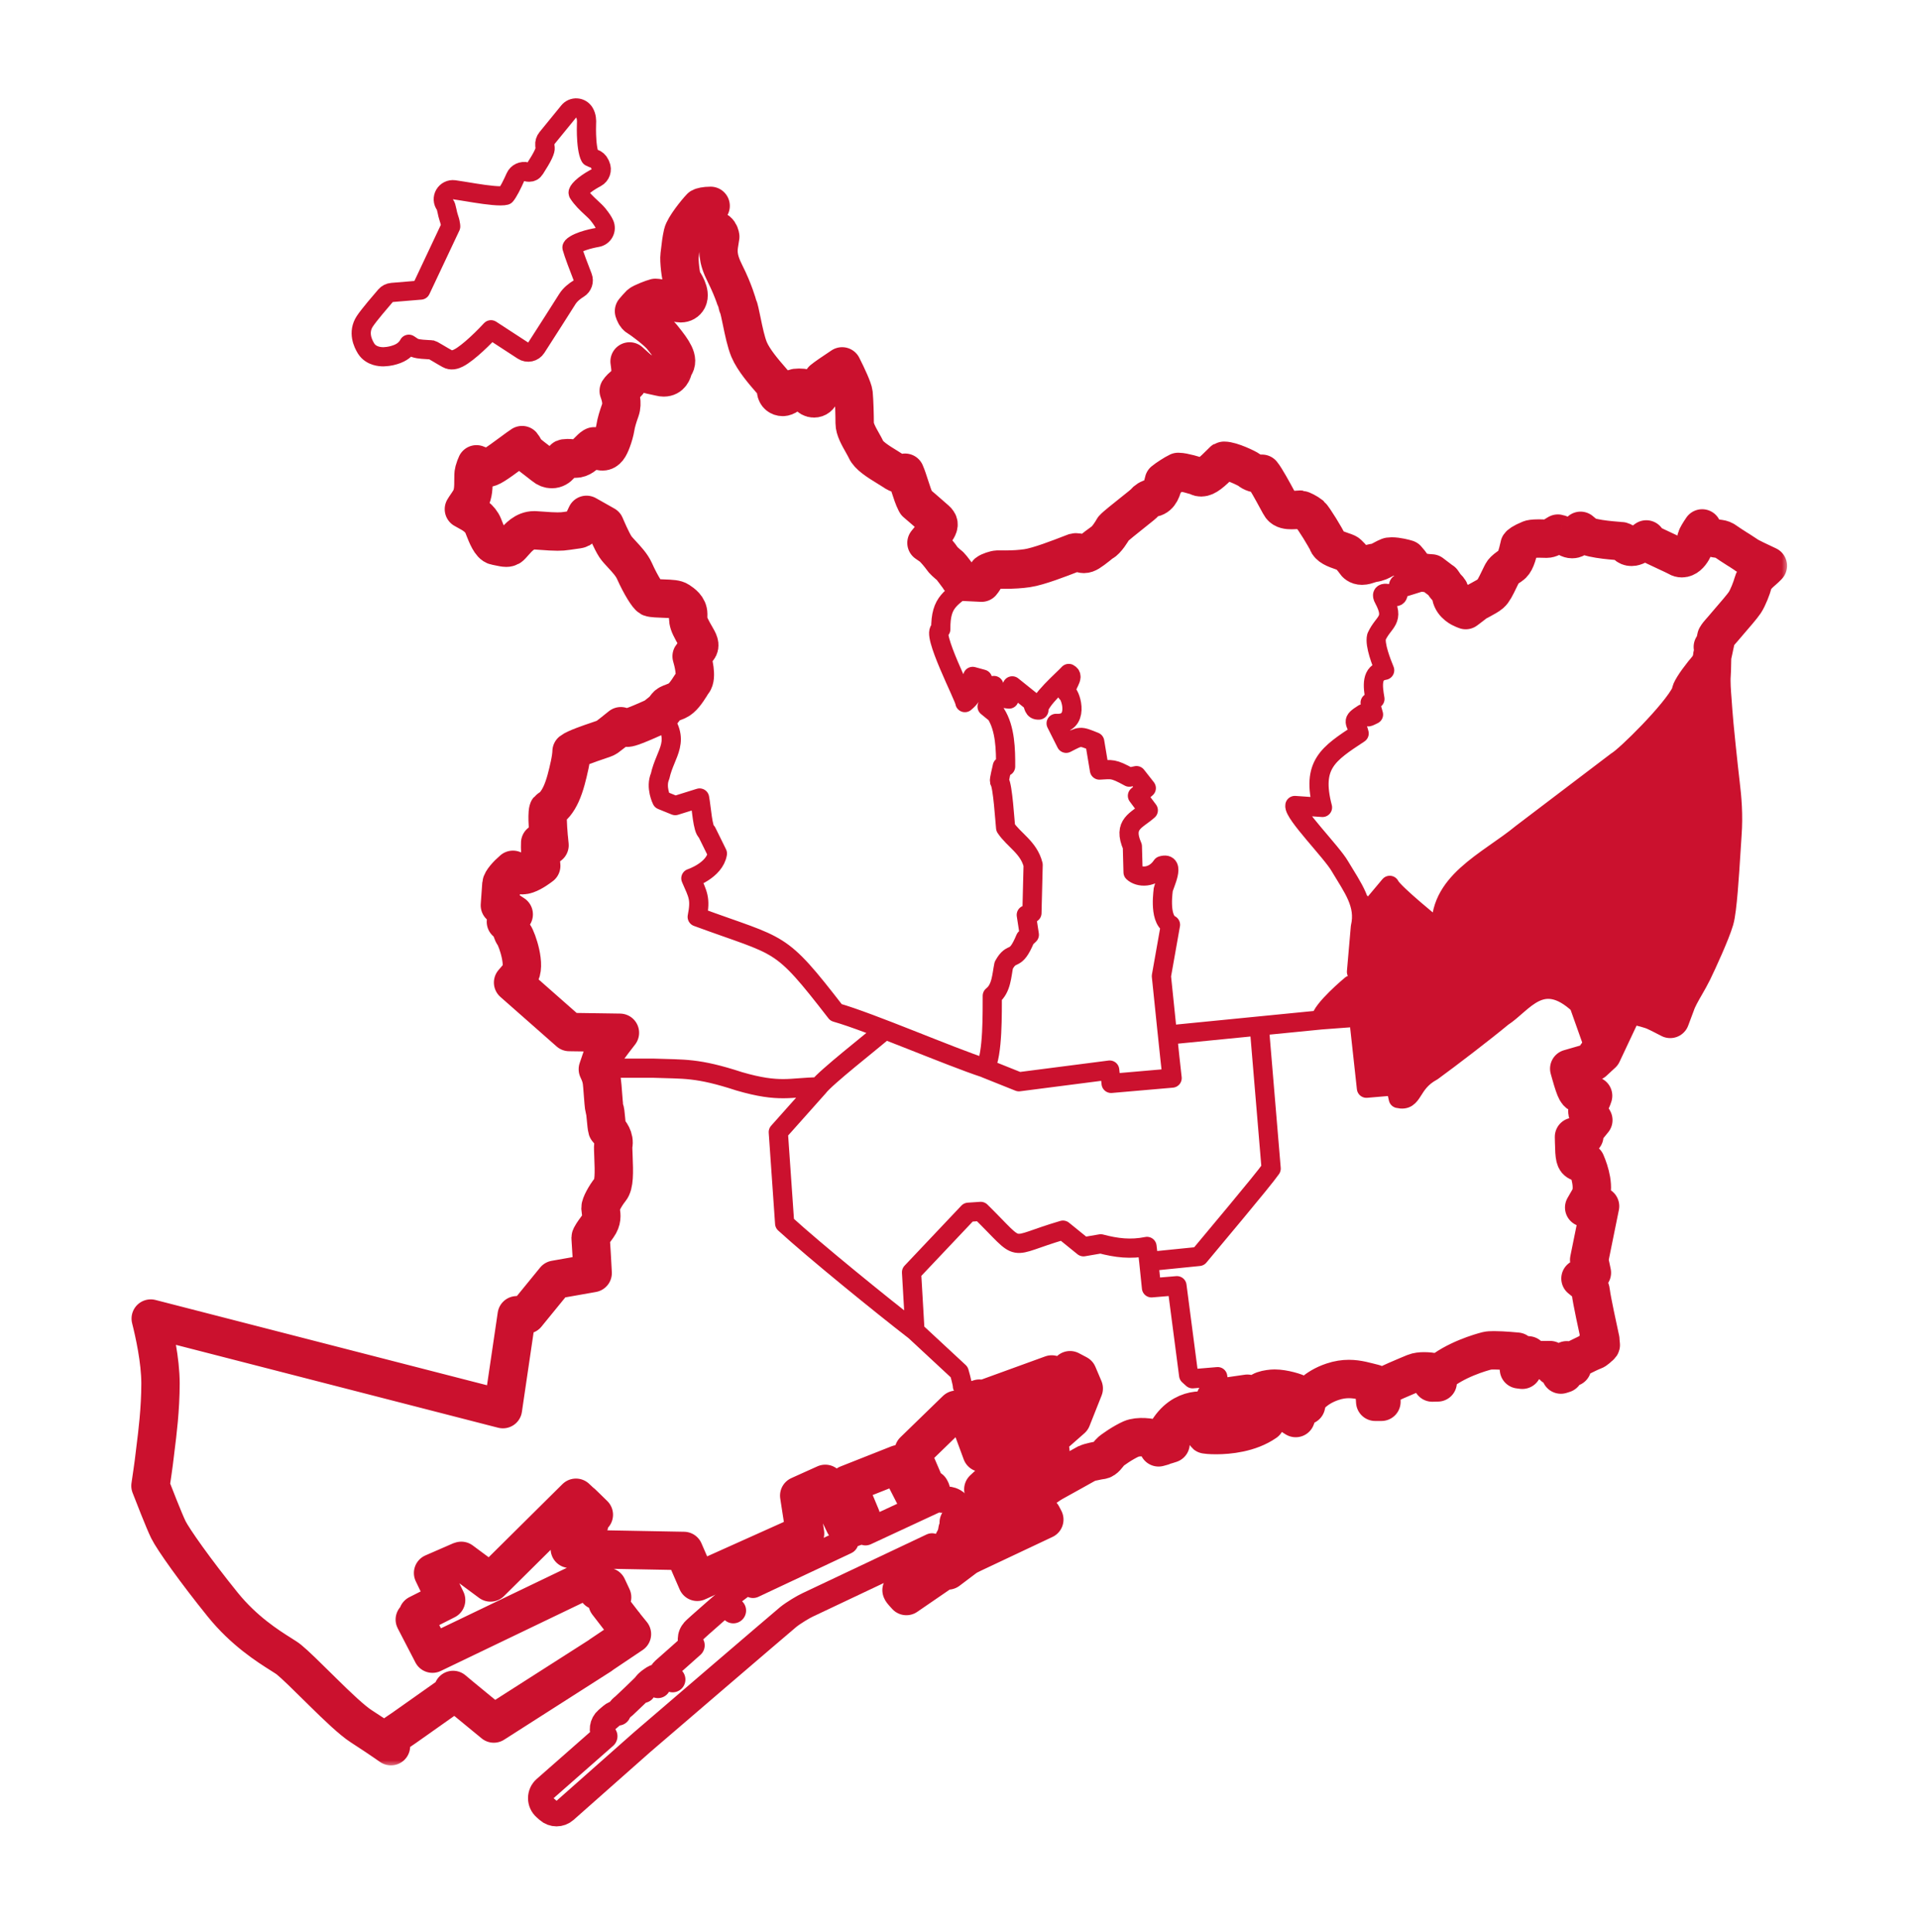 <svg width="150" height="151" viewBox="0 0 150 151" fill="none" xmlns="http://www.w3.org/2000/svg">
<path d="M133.916 55.565C133.901 55.31 133.879 55.044 133.857 54.763C133.802 54.052 133.744 53.317 133.787 52.753C133.809 52.475 133.814 52.179 133.817 51.891C133.819 51.7 133.822 51.504 133.831 51.31L133.961 50.715L133.977 50.637C133.045 51.527 131.425 53.547 131.479 54.004C131.479 54.013 131.479 54.019 131.475 54.027C130.743 55.551 127.089 59.153 126.422 59.523C126.352 59.576 119.001 65.159 118.973 65.181C118.385 65.667 117.721 66.131 117.078 66.582C114.783 68.192 112.411 69.86 112.714 72.871C112.714 72.888 112.707 72.904 112.691 72.913C112.684 72.916 112.679 72.918 112.672 72.918C112.662 72.918 112.652 72.914 112.644 72.908C112.519 72.796 112.254 72.575 111.92 72.297C110.801 71.365 108.957 69.826 108.622 69.281L107.038 71.171C107.031 71.179 107.019 71.184 107.009 71.186C106.999 71.187 106.988 71.182 106.979 71.176L106.32 70.59L106.303 70.585C106.482 71.176 106.533 71.79 106.373 72.477H106.367C106.363 72.596 106.313 73.164 106.07 75.954C106.327 76.262 106.55 76.581 106.498 77.064C106.495 77.085 106.475 77.103 106.453 77.1L105.626 77.032C105.443 77.185 103.399 78.912 103.266 79.682L106.19 79.464C106.214 79.459 106.232 79.479 106.235 79.501L106.839 85.021L109.068 84.832C109.092 84.828 109.108 84.843 109.113 84.863L109.33 85.833C109.932 85.966 110.119 85.672 110.425 85.188C110.698 84.757 111.071 84.166 111.933 83.702C113.318 82.695 116.071 80.582 117.406 79.474C117.758 79.248 118.087 78.96 118.437 78.654C119.75 77.508 121.108 76.323 123.439 78.479C123.444 78.484 123.447 78.489 123.45 78.496C123.459 78.521 124.537 81.557 124.874 82.504L125.015 82.559L125.24 82.353L126.949 78.724L127.097 78.408L127.437 78.489C127.575 78.524 128.797 78.82 129.202 78.974C129.475 79.078 130.12 79.406 130.558 79.637L130.996 78.468C131.132 78.052 131.43 77.529 131.75 76.975C131.953 76.623 132.16 76.26 132.319 75.934C132.752 75.042 133.744 72.878 134.035 71.883C134.269 71.091 134.442 68.329 134.557 66.501C134.588 66 134.616 65.554 134.64 65.216C134.751 63.705 134.638 62.421 134.497 61.256C134.368 60.193 133.974 56.486 133.919 55.566L133.916 55.565Z" fill="#CB112E"/>
<path d="M31.059 27.669C31.555 27.478 31.816 27.172 31.954 26.909C32.054 26.976 32.163 27.049 32.258 27.111C32.278 27.123 32.299 27.135 32.319 27.146C32.469 27.224 32.637 27.252 32.703 27.263C32.802 27.279 32.908 27.291 33.005 27.3C33.2 27.318 33.402 27.328 33.505 27.333L33.505 27.333C33.528 27.334 33.55 27.335 33.569 27.336C33.611 27.338 33.645 27.339 33.676 27.341C33.713 27.343 33.728 27.345 33.731 27.346C33.731 27.346 33.731 27.346 33.731 27.346L33.731 27.346L33.739 27.347C33.739 27.347 33.739 27.347 33.739 27.347C33.743 27.348 33.775 27.356 33.858 27.398C33.959 27.45 34.086 27.525 34.283 27.645L34.285 27.646C34.478 27.762 34.706 27.897 34.96 28.037C35.099 28.114 35.26 28.145 35.419 28.124C35.59 28.102 35.74 28.035 35.837 27.986C35.947 27.931 36.058 27.863 36.166 27.789C36.384 27.642 36.631 27.448 36.888 27.226C37.348 26.831 37.874 26.322 38.378 25.777L40.877 27.405C41.044 27.514 41.248 27.552 41.443 27.51C41.638 27.468 41.809 27.35 41.917 27.182C42.497 26.279 44 23.937 44.347 23.376L44.348 23.376C44.566 23.022 44.937 22.738 45.231 22.56C45.542 22.37 45.673 21.985 45.54 21.645C45.289 21.006 44.829 19.801 44.711 19.353C44.71 19.347 44.709 19.343 44.709 19.341C44.709 19.34 44.709 19.339 44.709 19.339C44.709 19.339 44.71 19.338 44.711 19.335C44.712 19.332 44.715 19.326 44.721 19.317C44.73 19.303 44.739 19.289 44.747 19.274C44.783 19.235 44.851 19.177 44.971 19.106C45.127 19.013 45.326 18.927 45.549 18.849C45.994 18.693 46.458 18.601 46.685 18.561C46.913 18.522 47.109 18.38 47.219 18.177C47.328 17.974 47.337 17.731 47.244 17.52C47.161 17.332 47.01 17.098 46.743 16.765L46.742 16.764C46.603 16.592 46.395 16.4 46.221 16.239C45.856 15.902 45.48 15.545 45.201 15.108C45.19 15.091 45.188 15.082 45.188 15.076C45.187 15.069 45.185 15.053 45.195 15.022L45.195 15.02C45.222 14.928 45.355 14.735 45.679 14.478C45.974 14.244 46.324 14.037 46.6 13.891C46.951 13.705 47.096 13.277 46.93 12.916L46.875 12.796C46.788 12.606 46.624 12.46 46.425 12.396C46.346 12.37 46.237 12.325 46.124 12.255C46.121 12.25 46.117 12.243 46.112 12.234C46.083 12.181 46.048 12.093 46.014 11.965C45.944 11.708 45.898 11.374 45.87 11.021C45.819 10.349 45.843 9.72 45.845 9.675C45.845 9.675 45.845 9.675 45.845 9.675C45.862 9.435 45.853 9.093 45.678 8.801C45.552 8.592 45.332 8.457 45.088 8.439C44.845 8.422 44.608 8.524 44.453 8.714L42.752 10.8C42.626 10.954 42.567 11.153 42.587 11.351L42.611 11.574C42.611 11.574 42.611 11.574 42.611 11.574C42.617 11.637 42.602 11.782 42.461 12.081C42.323 12.376 42.106 12.731 41.808 13.199L41.807 13.201C41.69 13.387 41.54 13.46 41.366 13.46C41.297 13.46 41.228 13.45 41.168 13.433C40.81 13.336 40.435 13.515 40.285 13.854C40.178 14.096 40.035 14.404 39.885 14.687C39.734 14.973 39.605 15.174 39.522 15.27C39.518 15.271 39.513 15.273 39.507 15.274C39.449 15.291 39.334 15.309 39.122 15.309C38.441 15.309 37.345 15.132 36.384 14.971L36.384 14.971L36.38 14.971C36.313 14.96 36.246 14.949 36.18 14.938C35.921 14.896 35.678 14.857 35.497 14.833C35.198 14.793 34.904 14.936 34.752 15.196C34.599 15.456 34.617 15.782 34.797 16.024C34.846 16.09 34.878 16.192 34.942 16.494C34.974 16.652 35.017 16.855 35.089 17.064L35.09 17.066C35.173 17.301 35.207 17.484 35.221 17.602C35.225 17.642 35.228 17.676 35.229 17.701L32.885 22.674L30.641 22.86C30.445 22.876 30.263 22.968 30.135 23.117C29.827 23.473 28.843 24.617 28.518 25.111C27.949 25.975 28.372 26.853 28.617 27.244L28.617 27.245C28.828 27.581 29.146 27.734 29.377 27.805C29.611 27.877 29.833 27.889 29.972 27.889C30.007 27.889 30.042 27.887 30.076 27.882C30.407 27.868 30.742 27.79 31.056 27.671L31.059 27.669ZM46.134 12.27C46.134 12.27 46.133 12.269 46.133 12.269L46.134 12.27Z" stroke="#CB112E" stroke-width="1.5" stroke-miterlimit="10" stroke-linejoin="round"/>
<mask id="path-3-outside-1_360_107723" maskUnits="userSpaceOnUse" x="9.762" y="14.092" width="130" height="124" fill="black">
<rect fill="white" x="9.762" y="14.092" width="130" height="124"/>
<path d="M136.509 43.379C136.391 43.298 136.153 43.145 135.902 42.982H135.893C135.487 42.724 135.029 42.429 134.783 42.251C134.651 42.158 134.467 42.132 134.27 42.107C134.057 42.078 133.817 42.047 133.604 41.915C133.425 41.802 133.325 41.752 133.325 41.752L133.15 41.667L133.098 41.478L133.052 41.305C132.819 41.647 132.637 41.953 132.604 42.077C132.581 42.478 132.155 43.636 131.464 43.636C131.356 43.636 131.246 43.606 131.151 43.549C130.999 43.459 130.515 43.236 130.089 43.037C129.501 42.764 129.137 42.592 129.002 42.506C128.859 42.413 128.76 42.278 128.684 42.166C127.912 42.747 127.632 42.747 127.524 42.747C127.366 42.747 127.226 42.687 127.124 42.579C127.061 42.511 126.866 42.3 126.671 42.295C126.651 42.295 124.358 42.166 123.917 41.805C123.873 41.77 123.825 41.729 123.772 41.682C123.717 41.632 123.627 41.556 123.545 41.493C123.544 41.501 123.539 41.508 123.537 41.516C123.46 41.734 123.316 42.142 122.884 42.142C122.765 42.142 122.643 42.105 122.522 42.033C122.175 41.834 121.889 41.729 121.774 41.711C121.734 41.734 121.684 41.766 121.636 41.795C121.395 41.949 121.145 42.11 120.885 42.11C120.847 42.11 120.795 42.11 120.729 42.105C120.614 42.1 120.456 42.095 120.288 42.095C119.802 42.095 119.644 42.143 119.607 42.158C118.948 42.428 118.805 42.581 118.773 42.627L118.765 42.671C118.583 43.489 118.415 44.002 118.097 44.205C117.817 44.381 117.611 44.547 117.485 44.704C117.433 44.77 117.295 45.06 117.192 45.271C116.91 45.86 116.722 46.229 116.517 46.404C116.344 46.554 116.041 46.715 115.752 46.873C115.577 46.966 115.359 47.084 115.289 47.139C115.063 47.316 114.76 47.545 114.76 47.545L114.568 47.69L114.345 47.6C114.267 47.569 113.561 47.269 113.431 46.595C113.358 46.223 113.281 46.12 113.097 45.938C112.99 45.833 112.885 45.679 112.754 45.479C112.747 45.471 112.74 45.462 112.734 45.451L112.722 45.454L112.404 45.211L112.241 45.088L111.893 44.823C111.517 44.809 110.738 44.737 110.498 44.389C110.262 44.051 110.054 43.79 109.969 43.704C109.804 43.649 109.212 43.497 108.775 43.497C108.619 43.497 108.561 43.519 108.549 43.522C108.393 43.582 108.263 43.652 108.136 43.72C107.913 43.842 107.68 43.97 107.362 44.002C107.272 44.01 107.144 44.053 107.021 44.095C106.838 44.156 106.648 44.218 106.462 44.218C106.144 44.218 105.984 44.038 105.916 43.933C105.758 43.684 105.393 43.285 105.265 43.221C105.217 43.196 105.073 43.146 104.957 43.108C104.313 42.889 103.883 42.715 103.758 42.353C103.662 42.097 102.683 40.484 102.45 40.273C102.199 40.069 101.761 39.852 101.633 39.836C101.589 39.836 101.516 39.842 101.443 39.849C101.301 39.859 101.125 39.874 100.955 39.874C100.676 39.874 100.333 39.842 100.143 39.589C100.088 39.514 100.013 39.378 99.793 38.972C99.545 38.513 98.918 37.357 98.645 37.032C98.606 37.032 98.57 37.034 98.533 37.034C98.175 37.034 97.886 36.942 97.654 36.749C97.466 36.606 96.238 36.016 95.685 36.016C95.655 36.016 95.633 36.016 95.624 36.021C95.585 36.059 95.545 36.099 95.502 36.142C94.691 36.956 94.267 37.315 93.886 37.315C93.796 37.315 93.713 37.295 93.638 37.257C93.461 37.169 92.483 36.889 92.116 36.889H92.093C91.843 37.001 91.154 37.448 90.973 37.606C90.958 37.651 90.941 37.729 90.926 37.792C90.836 38.169 90.685 38.797 90.134 38.91C89.791 38.98 89.601 39.138 89.499 39.26C89.408 39.373 89.16 39.574 88.472 40.118C87.986 40.504 87.179 41.147 87.033 41.318C86.926 41.514 86.493 42.23 86.139 42.413C86.092 42.441 85.917 42.577 85.789 42.677C85.213 43.13 84.972 43.3 84.727 43.3C84.679 43.3 84.631 43.293 84.586 43.278H84.584L84.571 43.273C84.472 43.241 84.266 43.175 84.103 43.175C84.051 43.175 84.026 43.181 84.02 43.183C83.978 43.198 83.848 43.248 83.697 43.306C82.878 43.624 81.172 44.288 80.289 44.414C79.777 44.489 79.209 44.526 78.555 44.526C78.42 44.526 78.299 44.526 78.199 44.524H77.964C77.778 44.529 77.313 44.689 77.195 44.787C77.165 44.83 77.098 44.947 77.057 45.026C76.95 45.218 76.847 45.406 76.724 45.545L76.046 45.512L75.802 45.501L75.319 45.476C75.161 45.387 75.024 45.286 74.961 45.166C74.891 45.045 74.378 44.356 74.264 44.246C73.999 44.032 73.731 43.799 73.606 43.606C73.513 43.456 73.025 42.855 72.799 42.699L72.418 42.436L72.71 42.077C72.71 42.077 73.058 41.651 73.242 41.338C73.423 41.03 73.401 40.86 73.157 40.641C72.666 40.203 71.674 39.353 71.674 39.353L71.612 39.3L71.574 39.227C71.415 38.924 71.269 38.468 71.112 37.986C71.014 37.678 70.863 37.214 70.746 36.952C70.668 37.004 70.558 37.052 70.415 37.052C70.205 37.052 70.022 36.941 69.887 36.846C69.789 36.778 69.623 36.674 69.428 36.558C68.572 36.037 67.9 35.601 67.694 35.139C67.632 35.002 67.527 34.819 67.419 34.625C67.118 34.091 66.806 33.542 66.806 33.081C66.805 32.498 66.778 31.352 66.72 30.756C66.685 30.425 66.229 29.432 65.826 28.639C65.158 29.078 64.493 29.537 64.311 29.693C64.291 29.778 64.273 29.951 64.258 30.071C64.203 30.549 64.135 31.142 63.62 31.142C63.44 31.142 63.279 31.051 63.136 30.871C63.024 30.73 62.941 30.615 62.873 30.524C62.815 30.445 62.75 30.355 62.715 30.319C62.642 30.312 62.548 30.306 62.445 30.306C62.25 30.306 62.157 30.329 62.125 30.341C61.556 31.029 61.275 31.029 61.167 31.029C60.945 31.029 60.691 30.876 60.657 30.539C60.629 30.274 60.557 30.076 60.424 29.901C60.394 29.863 60.301 29.755 60.209 29.65C59.75 29.123 58.898 28.144 58.552 27.314C58.315 26.742 58.135 25.877 57.977 25.11C57.881 24.641 57.759 24.055 57.691 23.928L57.668 23.884L57.654 23.835C57.653 23.825 57.358 22.742 56.679 21.398C56.03 20.12 56.133 19.515 56.241 18.869C56.263 18.751 56.281 18.63 56.299 18.5C56.289 18.425 56.244 18.2 56.078 18.064C56.001 18.002 55.838 17.919 55.695 17.846C55.316 17.654 54.923 17.455 54.841 17.076C54.801 16.888 54.851 16.693 54.984 16.532C55.116 16.37 55.326 16.227 55.547 16.092C55.116 16.092 54.849 16.171 54.783 16.21C54.457 16.543 53.488 17.743 53.368 18.273C53.261 18.744 53.212 19.187 53.172 19.541C53.155 19.698 53.137 19.837 53.12 19.962C53.067 20.345 53.208 21.684 53.355 21.925C53.466 22.078 54.014 22.89 53.756 23.391C53.651 23.592 53.453 23.707 53.21 23.707C53.12 23.707 53.027 23.692 52.92 23.661C52.193 23.449 51.45 23.283 51.232 23.283C50.996 23.341 50.174 23.661 50.027 23.795C49.901 23.917 49.701 24.15 49.558 24.32C49.609 24.488 49.703 24.695 49.839 24.775C50.277 25.04 51.407 25.902 51.748 26.341C51.78 26.384 51.822 26.432 51.867 26.491C52.587 27.392 53.107 28.125 52.702 28.62C52.674 28.655 52.649 28.743 52.626 28.823C52.567 29.026 52.431 29.502 51.882 29.502C51.797 29.502 51.705 29.489 51.607 29.464C51.459 29.425 51.314 29.396 51.174 29.367C50.766 29.284 50.382 29.206 50.034 28.965C49.889 28.865 49.688 28.683 49.456 28.472C49.388 28.411 49.3 28.334 49.212 28.253C49.318 28.956 49.388 29.695 48.932 30.011C48.642 30.212 48.434 30.437 48.363 30.553C48.476 30.861 48.689 31.492 48.486 32.064C48.303 32.58 48.166 33.011 48.098 33.445C48.055 33.708 47.947 34.101 47.817 34.445C47.622 34.966 47.432 35.288 47.088 35.288C47.011 35.288 46.936 35.269 46.87 35.235C46.773 35.182 46.701 35.112 46.633 35.044C46.588 34.999 46.482 34.894 46.438 34.888C46.438 34.888 46.425 34.889 46.395 34.907C46.267 34.984 46.13 35.126 45.996 35.262C45.723 35.54 45.415 35.852 44.982 35.852C44.96 35.852 44.942 35.851 44.92 35.851C44.865 35.846 44.807 35.843 44.747 35.836C44.612 35.823 44.474 35.811 44.348 35.811C44.183 35.811 44.115 35.833 44.091 35.843C43.993 36.067 43.71 36.668 43.131 36.668C42.924 36.668 42.72 36.59 42.525 36.428C42.373 36.305 42.182 36.157 41.994 36.014C41.413 35.573 41.163 35.373 41.055 35.199C41.033 35.167 41.008 35.12 40.978 35.066C40.947 35.006 40.87 34.863 40.809 34.794C40.659 34.888 40.326 35.134 40.03 35.353C38.736 36.312 38.317 36.59 38.007 36.59C37.916 36.59 37.828 36.565 37.753 36.52C37.616 36.438 37.396 36.343 37.246 36.295C37.193 36.4 37.132 36.565 37.052 36.839C37.008 36.989 37.008 37.26 37.008 37.52C37.008 38.029 37.008 38.606 36.744 39.06C36.646 39.228 36.542 39.378 36.451 39.511C36.388 39.603 36.306 39.721 36.261 39.801C36.329 39.844 36.423 39.894 36.519 39.945C36.944 40.173 37.526 40.488 37.776 41.112C37.801 41.173 37.828 41.241 37.854 41.31C38.056 41.82 38.355 42.592 38.735 42.667C38.834 42.687 38.926 42.706 39.013 42.725C39.249 42.775 39.435 42.815 39.574 42.815C39.673 42.815 39.753 42.794 39.845 42.745C39.911 42.709 40.06 42.539 40.169 42.414C40.526 42.007 41.015 41.453 41.744 41.453H41.812C42.026 41.463 42.249 41.481 42.462 41.496C42.833 41.524 43.217 41.551 43.579 41.551C43.858 41.551 44.098 41.534 44.306 41.499C44.504 41.468 44.676 41.444 44.825 41.424C45.025 41.398 45.255 41.37 45.323 41.333C45.468 41.048 45.649 40.661 45.649 40.661L45.846 40.245L46.247 40.471L47.157 40.985L47.286 41.058L47.344 41.193C47.349 41.203 47.8 42.275 48.103 42.735C48.211 42.9 48.408 43.113 48.617 43.338C48.974 43.722 49.38 44.16 49.586 44.617C50.105 45.77 50.638 46.595 50.834 46.7C50.986 46.76 51.504 46.778 51.847 46.79C52.492 46.812 52.84 46.83 53.057 46.975C53.35 47.171 53.791 47.467 53.796 48.001C53.797 48.049 53.794 48.106 53.794 48.161C53.788 48.387 53.781 48.602 53.977 49.009C54.09 49.249 54.225 49.48 54.343 49.687C54.617 50.157 54.781 50.44 54.555 50.716C54.54 50.736 54.508 50.77 54.463 50.816C54.205 51.089 54.102 51.229 54.062 51.299C54.182 51.705 54.502 52.922 54.164 53.334C54.132 53.372 54.064 53.48 53.997 53.585C53.664 54.11 53.333 54.595 52.93 54.776C52.795 54.836 52.676 54.881 52.569 54.921C52.319 55.014 52.205 55.062 52.105 55.185C52.053 55.247 52.008 55.308 51.963 55.368C51.925 55.42 51.885 55.473 51.843 55.525L51.547 55.759L51.414 55.866L51.177 56.054C49.336 56.886 49.112 56.886 49.005 56.886C48.837 56.886 48.666 56.831 48.527 56.767C48.194 57.037 47.599 57.513 47.435 57.626C47.332 57.699 47.164 57.756 46.651 57.929C46.182 58.087 44.977 58.494 44.677 58.736C44.667 59.288 44.444 60.225 44.253 60.94C44.016 61.809 43.74 62.413 43.389 62.845C43.217 63.055 43.058 63.161 42.951 63.229C42.921 63.249 42.874 63.279 42.866 63.289C42.866 63.289 42.834 63.334 42.818 63.537C42.766 64.178 42.893 65.436 42.893 65.449L42.954 66.071L42.352 65.903C42.337 65.898 42.282 65.888 42.224 65.886C42.202 66.224 42.249 66.991 42.285 67.442L42.305 67.682L42.114 67.823C41.871 67.999 41.26 68.414 40.825 68.414C40.634 68.414 40.502 68.34 40.428 68.279C40.321 68.191 40.2 68.084 40.095 67.991C39.635 68.384 39.211 68.87 39.192 69.117C39.153 69.606 39.101 70.377 39.074 70.768L39.703 71.177L40.156 71.472L39.765 71.843L39.545 72.054L39.745 72.177L39.913 72.28L39.943 72.477C39.96 72.58 40.035 72.894 40.178 73.095C40.408 73.42 41.16 75.541 40.581 76.248C40.414 76.451 40.246 76.647 40.106 76.802L44.498 80.672L47.604 80.717L48.456 80.73L47.937 81.404C47.937 81.404 47.414 82.086 47.029 82.702L46.918 83.03L46.861 83.198L46.731 83.579C46.741 83.604 46.755 83.63 46.766 83.655C46.873 83.891 46.984 84.139 47.041 84.512C47.073 84.718 47.097 85.086 47.127 85.472C47.157 85.873 47.206 86.543 47.249 86.681C47.309 86.833 47.332 87.074 47.369 87.485C47.391 87.731 47.427 88.129 47.469 88.265C47.672 88.49 48.065 88.956 47.935 89.533C47.92 89.626 47.935 90.041 47.95 90.373C48.005 91.698 48.018 92.594 47.702 92.982C47.314 93.458 46.928 94.185 46.938 94.425C46.943 94.509 46.954 94.593 46.968 94.683C47.014 94.994 47.073 95.38 46.725 95.867C46.681 95.929 46.638 95.989 46.595 96.047C46.423 96.281 46.169 96.636 46.164 96.757C46.195 97.06 46.3 99.048 46.305 99.135L46.325 99.512L45.954 99.579L43.379 100.033L41.276 102.61L41.162 102.753L40.978 102.767L40.391 102.81L39.379 109.679L39.311 110.149L38.851 110.032L11.782 103.069C12.061 104.171 12.544 106.34 12.546 108.13C12.547 110.132 12.296 112.118 12.16 113.185C12.128 113.431 12.105 113.629 12.09 113.767C12.02 114.423 11.82 115.747 11.762 116.145C11.96 116.659 12.835 118.912 13.163 119.574C13.536 120.327 15.267 122.778 17.408 125.428C19.071 127.488 20.952 128.676 21.964 129.313C22.252 129.496 22.462 129.626 22.593 129.736C23.086 130.138 23.95 130.992 24.952 131.982L25.227 132.253C26.367 133.378 27.522 134.481 28.241 134.942C28.772 135.281 29.763 135.938 30.56 136.496L30.545 136.404C30.467 135.933 30.658 135.704 30.78 135.611C30.831 135.571 30.933 135.502 31.126 135.376C31.297 135.263 31.552 135.091 31.624 135.037L31.634 135.028L31.647 135.02L35.219 132.496L35.376 132.385L35.416 132.1L36 132.589L38.598 134.725L46.946 129.391L46.941 129.383L47.292 129.147L49.396 127.733C49.143 127.415 48.924 127.142 48.872 127.084C48.842 127.052 48.817 127.017 48.797 126.979L48.794 126.986L48.408 126.485L47.697 125.563L47.49 125.294L47.703 125.031L47.847 124.854L47.469 124.046L47.038 124.009L47.023 124.024L46.701 124.334L46.407 123.999L46.295 123.873L45.32 123.73L34.177 129.084L33.804 129.263L33.614 128.896L32.611 126.961L32.423 126.598L32.755 126.407L32.671 126.187L33.017 126.012L34.871 125.074L34.044 123.357L33.852 122.958L34.259 122.781L35.648 122.176L35.973 122.034L35.996 122.068L36.058 122.008L36.348 122.224L38.339 123.698L44.727 117.366L45.02 117.076L45.321 117.358L45.483 117.509L45.491 117.501L45.799 117.798L45.889 117.887L45.934 117.93L46.125 118.118L46.418 118.404L46.147 118.709L46.006 118.865C46.021 118.903 46.029 118.941 46.034 118.98L46.05 119.158L45.936 119.304C45.921 119.321 45.904 119.346 45.486 119.757L45.661 119.933L45.366 120.231L44.539 121.069L53.182 121.229L53.455 121.234L53.563 121.485L54.503 123.648L62.929 119.865L62.52 117.228L62.472 116.908L62.768 116.774L64.128 116.161L64.507 115.99L64.687 116.366L66.012 119.131L67.301 118.57L66.408 116.431L66.242 116.03L66.645 115.87L69.871 114.594L70.232 114.451L70.408 114.797L71.557 117.04L71.57 117.063L72.764 116.511L72.71 116.403L72.489 116.509L72.314 116.101L71.43 114.04L71.287 113.707L71.482 113.584L71.424 113.426L71.622 113.235L74.598 110.343L74.75 110.197L74.959 110.228L75.296 110.28L75.544 110.318V110.323L75.63 110.558L76.737 113.559L77.465 113.301L76.286 110.029L76.13 109.598L76.431 109.513L76.644 109.443L76.552 109.328L76.812 109.388L77.14 109.28L82.209 107.438L81.473 109.125L79.224 109.857L78.973 110.272L79.078 111.114L79.153 111.361L79.489 111.498L82.002 110.591L82.106 110.759L83.64 107.106L84.241 107.423L84.712 108.533L83.768 110.912L82.367 112.145L81.202 111.886L79.537 113.42L79.991 113.875L81.215 112.739L81.764 112.827L82.104 113.418L80.725 114.77L80.178 114.233L79.371 114.998L79.908 115.549L79.552 115.903L78.372 114.689L78.074 114.997L78.212 115.163L76.862 116.418L77.202 116.78L78.375 115.742L78.588 115.985L77.182 117.268L77.341 117.449L78.953 116.045L79.311 116.406L78.165 117.432L78.014 117.259L77.831 117.419L77.976 117.622L77.088 118.414L75.432 118.99C75.432 118.99 75.294 118.928 75.261 118.902C75.229 118.877 75.297 118.793 75.297 118.793L75.141 118.735L74.939 119.021L75.078 119.083L74.838 119.61L75.131 119.883C75.131 119.883 75.129 120.327 75.114 120.367C75.099 120.411 75.262 120.504 75.392 120.494C75.524 120.48 75.394 120.322 75.311 120.153C75.227 119.98 75.484 119.896 75.484 119.896C75.484 119.896 76.148 119.82 76.213 119.805C76.276 119.788 77.445 119.119 77.445 119.119L77.588 119.238L78.009 118.996C78.009 118.996 78.242 119.494 78.307 119.685C78.374 119.875 78.312 120.016 78.312 120.016L75.589 121.307C75.589 121.307 75.256 121.276 74.984 121.229C74.711 121.179 74.876 121.675 74.876 121.675L70.896 124.468C70.896 124.468 70.645 124.161 70.615 124.137C70.583 124.112 70.507 124.272 70.47 124.295C70.433 124.319 70.848 124.758 70.848 124.758L73.976 122.612L74.096 122.761C74.096 122.761 75.109 122.004 75.346 121.818C75.58 121.633 75.737 121.57 76.023 121.427L81.629 118.782L81.458 118.457L80.975 118.684C80.975 118.684 80.787 118.323 80.621 117.935C80.454 117.549 80.972 116.94 81.13 116.747C81.288 116.552 81.909 116.075 82.472 115.775C83.034 115.476 84.789 114.478 84.947 114.399C85.103 114.321 85.808 114.158 86.082 114.13C86.357 114.102 86.585 113.739 86.743 113.546C86.901 113.355 87.848 112.727 88.416 112.48C88.985 112.232 89.959 112.36 90.275 112.493L90.56 113.137L90.859 113.055L90.695 112.508L90.993 112.43L91.184 112.944L91.499 112.842L91.164 112.044C92.461 109.723 94.482 110.33 94.482 110.33L94.665 111.25L95.084 111.177H95.093L95.003 110.646L95.034 110.478L95.059 110.34L95.142 110.263L95.009 109.293L95.379 109.245L95.544 109.224L95.868 109.18L97.504 108.944L97.696 110.538L95.91 110.698L95.983 111.403L96.579 111.313L96.591 111.145L97.734 111.019L97.767 111.351C97.767 111.351 96.869 111.751 96.04 111.864C95.462 111.942 95.078 111.955 94.898 111.955C94.82 111.955 94.78 111.954 94.78 111.954L94.728 111.822L94.287 111.767C94.287 111.767 94.212 112.102 94.244 112.13C94.254 112.138 94.572 112.178 95.061 112.178C96.031 112.178 97.673 112.022 98.914 111.16L98.77 110.501L98.587 110.531C98.587 110.531 98.445 109.932 98.32 109.36C98.192 108.788 98.768 108.613 99.464 108.551C99.519 108.546 99.579 108.545 99.638 108.545C100.336 108.545 101.32 108.844 101.516 108.989C101.731 109.145 101.643 109.45 101.643 109.45L101.09 110.726L101.28 110.846L101.694 109.764L102.089 109.854L102.222 109.297C102.222 109.297 102.79 108.465 104.15 108.011C104.626 107.851 105.048 107.793 105.436 107.793C106.162 107.793 106.773 107.997 107.402 108.147L107.495 109.575H107.98L107.966 108.488C108.195 108.297 110.046 107.523 110.56 107.312C110.785 107.22 111.069 107.194 111.319 107.194C111.639 107.194 111.9 107.237 111.9 107.237L111.955 108.071L112.379 108.061L112.396 107.443C113.713 106.292 115.773 105.706 116.246 105.588C116.359 105.56 116.554 105.55 116.782 105.55C117.506 105.55 118.582 105.658 118.582 105.658L118.731 107.039L118.993 107.072L119.011 105.901L119.459 105.946L119.547 106.324L121.168 106.317L121.458 106.823L121.944 106.643L122.006 107.447L122.245 107.372L122.185 106.478L122.467 106.33L122.555 106.904L122.888 106.869L122.775 106.433C122.775 106.433 123.276 106.194 123.579 106.046C123.88 105.896 124.359 105.658 124.562 105.59C124.76 105.522 124.92 105.325 125.057 105.222C125.118 105.177 125.127 105.139 125.127 105.139L125.088 104.733V104.711L124.912 104.793C124.955 104.771 125.01 104.746 125.092 104.711C124.904 103.851 124.409 101.57 124.353 101.03C124.308 100.589 124.056 100.364 124.045 100.352L123.539 99.938L124.126 99.644L124.431 99.487L124.236 98.562L124.219 98.477L124.236 98.393L125.07 94.285L124.639 94.321L123.828 94.388L124.234 93.684C124.682 92.907 124.258 91.56 123.953 90.861C123.857 90.868 123.755 90.874 123.675 90.874C123.59 90.874 123.5 90.869 123.412 90.836C123.119 90.721 123.064 90.487 123.041 89.264L123.033 88.863L123.434 88.831L123.84 88.799L123.818 88.696L123.778 88.498L123.907 88.342L124.544 87.558C124.526 87.498 124.443 87.399 124.294 87.255C124.251 87.212 124.216 87.179 124.196 87.156C123.955 86.878 124.12 86.552 124.278 86.234C124.363 86.061 124.469 85.851 124.526 85.653C124.434 85.61 124.201 85.537 123.665 85.519C123.635 85.519 123.617 85.519 123.605 85.517H123.584C123.297 85.482 123.187 85.402 122.775 83.945L122.66 83.537L123.068 83.419L124.556 82.988L124.879 82.69L124.804 82.487L125.01 82.567L125.235 82.361L126.944 78.732L127.093 78.416L127.432 78.498C127.57 78.532 128.792 78.829 129.197 78.982C129.47 79.087 130.115 79.414 130.553 79.646L130.991 78.476C131.128 78.06 131.425 77.538 131.745 76.984C131.948 76.631 132.155 76.268 132.314 75.942C132.747 75.05 133.739 72.886 134.031 71.891C134.264 71.099 134.437 68.337 134.552 66.509C134.583 66.008 134.611 65.562 134.635 65.224C134.746 63.714 134.633 62.429 134.492 61.264C134.363 60.201 133.969 56.495 133.914 55.575C133.899 55.32 133.877 55.054 133.856 54.773C133.801 54.062 133.743 53.327 133.786 52.763C133.807 52.485 133.812 52.189 133.816 51.901C133.817 51.71 133.821 51.513 133.829 51.32L133.959 50.725L133.984 50.607L133.884 50.568L133.892 50.562L133.924 50.535L133.982 50.607L134.159 49.798C134.264 49.615 134.383 49.484 134.498 49.354C134.553 49.294 134.61 49.232 134.666 49.163C134.765 49.043 134.939 48.84 135.142 48.605C135.56 48.123 136.19 47.394 136.381 47.104C136.632 46.727 136.932 45.943 137.027 45.571C137.127 45.184 137.498 44.855 137.829 44.566C137.942 44.466 138.049 44.371 138.117 44.299C138.14 44.274 138.164 44.248 138.187 44.224C137.589 43.947 136.729 43.539 136.506 43.388L136.509 43.379Z"/>
</mask>
<path d="M136.509 43.379C136.391 43.298 136.153 43.145 135.902 42.982H135.893C135.487 42.724 135.029 42.429 134.783 42.251C134.651 42.158 134.467 42.132 134.27 42.107C134.057 42.078 133.817 42.047 133.604 41.915C133.425 41.802 133.325 41.752 133.325 41.752L133.15 41.667L133.098 41.478L133.052 41.305C132.819 41.647 132.637 41.953 132.604 42.077C132.581 42.478 132.155 43.636 131.464 43.636C131.356 43.636 131.246 43.606 131.151 43.549C130.999 43.459 130.515 43.236 130.089 43.037C129.501 42.764 129.137 42.592 129.002 42.506C128.859 42.413 128.76 42.278 128.684 42.166C127.912 42.747 127.632 42.747 127.524 42.747C127.366 42.747 127.226 42.687 127.124 42.579C127.061 42.511 126.866 42.3 126.671 42.295C126.651 42.295 124.358 42.166 123.917 41.805C123.873 41.77 123.825 41.729 123.772 41.682C123.717 41.632 123.627 41.556 123.545 41.493C123.544 41.501 123.539 41.508 123.537 41.516C123.46 41.734 123.316 42.142 122.884 42.142C122.765 42.142 122.643 42.105 122.522 42.033C122.175 41.834 121.889 41.729 121.774 41.711C121.734 41.734 121.684 41.766 121.636 41.795C121.395 41.949 121.145 42.11 120.885 42.11C120.847 42.11 120.795 42.11 120.729 42.105C120.614 42.1 120.456 42.095 120.288 42.095C119.802 42.095 119.644 42.143 119.607 42.158C118.948 42.428 118.805 42.581 118.773 42.627L118.765 42.671C118.583 43.489 118.415 44.002 118.097 44.205C117.817 44.381 117.611 44.547 117.485 44.704C117.433 44.77 117.295 45.06 117.192 45.271C116.91 45.86 116.722 46.229 116.517 46.404C116.344 46.554 116.041 46.715 115.752 46.873C115.577 46.966 115.359 47.084 115.289 47.139C115.063 47.316 114.76 47.545 114.76 47.545L114.568 47.69L114.345 47.6C114.267 47.569 113.561 47.269 113.431 46.595C113.358 46.223 113.281 46.12 113.097 45.938C112.99 45.833 112.885 45.679 112.754 45.479C112.747 45.471 112.74 45.462 112.734 45.451L112.722 45.454L112.404 45.211L112.241 45.088L111.893 44.823C111.517 44.809 110.738 44.737 110.498 44.389C110.262 44.051 110.054 43.79 109.969 43.704C109.804 43.649 109.212 43.497 108.775 43.497C108.619 43.497 108.561 43.519 108.549 43.522C108.393 43.582 108.263 43.652 108.136 43.72C107.913 43.842 107.68 43.97 107.362 44.002C107.272 44.01 107.144 44.053 107.021 44.095C106.838 44.156 106.648 44.218 106.462 44.218C106.144 44.218 105.984 44.038 105.916 43.933C105.758 43.684 105.393 43.285 105.265 43.221C105.217 43.196 105.073 43.146 104.957 43.108C104.313 42.889 103.883 42.715 103.758 42.353C103.662 42.097 102.683 40.484 102.45 40.273C102.199 40.069 101.761 39.852 101.633 39.836C101.589 39.836 101.516 39.842 101.443 39.849C101.301 39.859 101.125 39.874 100.955 39.874C100.676 39.874 100.333 39.842 100.143 39.589C100.088 39.514 100.013 39.378 99.793 38.972C99.545 38.513 98.918 37.357 98.645 37.032C98.606 37.032 98.57 37.034 98.533 37.034C98.175 37.034 97.886 36.942 97.654 36.749C97.466 36.606 96.238 36.016 95.685 36.016C95.655 36.016 95.633 36.016 95.624 36.021C95.585 36.059 95.545 36.099 95.502 36.142C94.691 36.956 94.267 37.315 93.886 37.315C93.796 37.315 93.713 37.295 93.638 37.257C93.461 37.169 92.483 36.889 92.116 36.889H92.093C91.843 37.001 91.154 37.448 90.973 37.606C90.958 37.651 90.941 37.729 90.926 37.792C90.836 38.169 90.685 38.797 90.134 38.91C89.791 38.98 89.601 39.138 89.499 39.26C89.408 39.373 89.16 39.574 88.472 40.118C87.986 40.504 87.179 41.147 87.033 41.318C86.926 41.514 86.493 42.23 86.139 42.413C86.092 42.441 85.917 42.577 85.789 42.677C85.213 43.13 84.972 43.3 84.727 43.3C84.679 43.3 84.631 43.293 84.586 43.278H84.584L84.571 43.273C84.472 43.241 84.266 43.175 84.103 43.175C84.051 43.175 84.026 43.181 84.02 43.183C83.978 43.198 83.848 43.248 83.697 43.306C82.878 43.624 81.172 44.288 80.289 44.414C79.777 44.489 79.209 44.526 78.555 44.526C78.42 44.526 78.299 44.526 78.199 44.524H77.964C77.778 44.529 77.313 44.689 77.195 44.787C77.165 44.83 77.098 44.947 77.057 45.026C76.95 45.218 76.847 45.406 76.724 45.545L76.046 45.512L75.802 45.501L75.319 45.476C75.161 45.387 75.024 45.286 74.961 45.166C74.891 45.045 74.378 44.356 74.264 44.246C73.999 44.032 73.731 43.799 73.606 43.606C73.513 43.456 73.025 42.855 72.799 42.699L72.418 42.436L72.71 42.077C72.71 42.077 73.058 41.651 73.242 41.338C73.423 41.03 73.401 40.86 73.157 40.641C72.666 40.203 71.674 39.353 71.674 39.353L71.612 39.3L71.574 39.227C71.415 38.924 71.269 38.468 71.112 37.986C71.014 37.678 70.863 37.214 70.746 36.952C70.668 37.004 70.558 37.052 70.415 37.052C70.205 37.052 70.022 36.941 69.887 36.846C69.789 36.778 69.623 36.674 69.428 36.558C68.572 36.037 67.9 35.601 67.694 35.139C67.632 35.002 67.527 34.819 67.419 34.625C67.118 34.091 66.806 33.542 66.806 33.081C66.805 32.498 66.778 31.352 66.72 30.756C66.685 30.425 66.229 29.432 65.826 28.639C65.158 29.078 64.493 29.537 64.311 29.693C64.291 29.778 64.273 29.951 64.258 30.071C64.203 30.549 64.135 31.142 63.62 31.142C63.44 31.142 63.279 31.051 63.136 30.871C63.024 30.73 62.941 30.615 62.873 30.524C62.815 30.445 62.75 30.355 62.715 30.319C62.642 30.312 62.548 30.306 62.445 30.306C62.25 30.306 62.157 30.329 62.125 30.341C61.556 31.029 61.275 31.029 61.167 31.029C60.945 31.029 60.691 30.876 60.657 30.539C60.629 30.274 60.557 30.076 60.424 29.901C60.394 29.863 60.301 29.755 60.209 29.65C59.75 29.123 58.898 28.144 58.552 27.314C58.315 26.742 58.135 25.877 57.977 25.11C57.881 24.641 57.759 24.055 57.691 23.928L57.668 23.884L57.654 23.835C57.653 23.825 57.358 22.742 56.679 21.398C56.03 20.12 56.133 19.515 56.241 18.869C56.263 18.751 56.281 18.63 56.299 18.5C56.289 18.425 56.244 18.2 56.078 18.064C56.001 18.002 55.838 17.919 55.695 17.846C55.316 17.654 54.923 17.455 54.841 17.076C54.801 16.888 54.851 16.693 54.984 16.532C55.116 16.37 55.326 16.227 55.547 16.092C55.116 16.092 54.849 16.171 54.783 16.21C54.457 16.543 53.488 17.743 53.368 18.273C53.261 18.744 53.212 19.187 53.172 19.541C53.155 19.698 53.137 19.837 53.12 19.962C53.067 20.345 53.208 21.684 53.355 21.925C53.466 22.078 54.014 22.89 53.756 23.391C53.651 23.592 53.453 23.707 53.21 23.707C53.12 23.707 53.027 23.692 52.92 23.661C52.193 23.449 51.45 23.283 51.232 23.283C50.996 23.341 50.174 23.661 50.027 23.795C49.901 23.917 49.701 24.15 49.558 24.32C49.609 24.488 49.703 24.695 49.839 24.775C50.277 25.04 51.407 25.902 51.748 26.341C51.78 26.384 51.822 26.432 51.867 26.491C52.587 27.392 53.107 28.125 52.702 28.62C52.674 28.655 52.649 28.743 52.626 28.823C52.567 29.026 52.431 29.502 51.882 29.502C51.797 29.502 51.705 29.489 51.607 29.464C51.459 29.425 51.314 29.396 51.174 29.367C50.766 29.284 50.382 29.206 50.034 28.965C49.889 28.865 49.688 28.683 49.456 28.472C49.388 28.411 49.3 28.334 49.212 28.253C49.318 28.956 49.388 29.695 48.932 30.011C48.642 30.212 48.434 30.437 48.363 30.553C48.476 30.861 48.689 31.492 48.486 32.064C48.303 32.58 48.166 33.011 48.098 33.445C48.055 33.708 47.947 34.101 47.817 34.445C47.622 34.966 47.432 35.288 47.088 35.288C47.011 35.288 46.936 35.269 46.87 35.235C46.773 35.182 46.701 35.112 46.633 35.044C46.588 34.999 46.482 34.894 46.438 34.888C46.438 34.888 46.425 34.889 46.395 34.907C46.267 34.984 46.13 35.126 45.996 35.262C45.723 35.54 45.415 35.852 44.982 35.852C44.96 35.852 44.942 35.851 44.92 35.851C44.865 35.846 44.807 35.843 44.747 35.836C44.612 35.823 44.474 35.811 44.348 35.811C44.183 35.811 44.115 35.833 44.091 35.843C43.993 36.067 43.71 36.668 43.131 36.668C42.924 36.668 42.72 36.59 42.525 36.428C42.373 36.305 42.182 36.157 41.994 36.014C41.413 35.573 41.163 35.373 41.055 35.199C41.033 35.167 41.008 35.12 40.978 35.066C40.947 35.006 40.87 34.863 40.809 34.794C40.659 34.888 40.326 35.134 40.03 35.353C38.736 36.312 38.317 36.59 38.007 36.59C37.916 36.59 37.828 36.565 37.753 36.52C37.616 36.438 37.396 36.343 37.246 36.295C37.193 36.4 37.132 36.565 37.052 36.839C37.008 36.989 37.008 37.26 37.008 37.52C37.008 38.029 37.008 38.606 36.744 39.06C36.646 39.228 36.542 39.378 36.451 39.511C36.388 39.603 36.306 39.721 36.261 39.801C36.329 39.844 36.423 39.894 36.519 39.945C36.944 40.173 37.526 40.488 37.776 41.112C37.801 41.173 37.828 41.241 37.854 41.31C38.056 41.82 38.355 42.592 38.735 42.667C38.834 42.687 38.926 42.706 39.013 42.725C39.249 42.775 39.435 42.815 39.574 42.815C39.673 42.815 39.753 42.794 39.845 42.745C39.911 42.709 40.06 42.539 40.169 42.414C40.526 42.007 41.015 41.453 41.744 41.453H41.812C42.026 41.463 42.249 41.481 42.462 41.496C42.833 41.524 43.217 41.551 43.579 41.551C43.858 41.551 44.098 41.534 44.306 41.499C44.504 41.468 44.676 41.444 44.825 41.424C45.025 41.398 45.255 41.37 45.323 41.333C45.468 41.048 45.649 40.661 45.649 40.661L45.846 40.245L46.247 40.471L47.157 40.985L47.286 41.058L47.344 41.193C47.349 41.203 47.8 42.275 48.103 42.735C48.211 42.9 48.408 43.113 48.617 43.338C48.974 43.722 49.38 44.16 49.586 44.617C50.105 45.77 50.638 46.595 50.834 46.7C50.986 46.76 51.504 46.778 51.847 46.79C52.492 46.812 52.84 46.83 53.057 46.975C53.35 47.171 53.791 47.467 53.796 48.001C53.797 48.049 53.794 48.106 53.794 48.161C53.788 48.387 53.781 48.602 53.977 49.009C54.09 49.249 54.225 49.48 54.343 49.687C54.617 50.157 54.781 50.44 54.555 50.716C54.54 50.736 54.508 50.77 54.463 50.816C54.205 51.089 54.102 51.229 54.062 51.299C54.182 51.705 54.502 52.922 54.164 53.334C54.132 53.372 54.064 53.48 53.997 53.585C53.664 54.11 53.333 54.595 52.93 54.776C52.795 54.836 52.676 54.881 52.569 54.921C52.319 55.014 52.205 55.062 52.105 55.185C52.053 55.247 52.008 55.308 51.963 55.368C51.925 55.42 51.885 55.473 51.843 55.525L51.547 55.759L51.414 55.866L51.177 56.054C49.336 56.886 49.112 56.886 49.005 56.886C48.837 56.886 48.666 56.831 48.527 56.767C48.194 57.037 47.599 57.513 47.435 57.626C47.332 57.699 47.164 57.756 46.651 57.929C46.182 58.087 44.977 58.494 44.677 58.736C44.667 59.288 44.444 60.225 44.253 60.94C44.016 61.809 43.74 62.413 43.389 62.845C43.217 63.055 43.058 63.161 42.951 63.229C42.921 63.249 42.874 63.279 42.866 63.289C42.866 63.289 42.834 63.334 42.818 63.537C42.766 64.178 42.893 65.436 42.893 65.449L42.954 66.071L42.352 65.903C42.337 65.898 42.282 65.888 42.224 65.886C42.202 66.224 42.249 66.991 42.285 67.442L42.305 67.682L42.114 67.823C41.871 67.999 41.26 68.414 40.825 68.414C40.634 68.414 40.502 68.34 40.428 68.279C40.321 68.191 40.2 68.084 40.095 67.991C39.635 68.384 39.211 68.87 39.192 69.117C39.153 69.606 39.101 70.377 39.074 70.768L39.703 71.177L40.156 71.472L39.765 71.843L39.545 72.054L39.745 72.177L39.913 72.28L39.943 72.477C39.96 72.58 40.035 72.894 40.178 73.095C40.408 73.42 41.16 75.541 40.581 76.248C40.414 76.451 40.246 76.647 40.106 76.802L44.498 80.672L47.604 80.717L48.456 80.73L47.937 81.404C47.937 81.404 47.414 82.086 47.029 82.702L46.918 83.03L46.861 83.198L46.731 83.579C46.741 83.604 46.755 83.63 46.766 83.655C46.873 83.891 46.984 84.139 47.041 84.512C47.073 84.718 47.097 85.086 47.127 85.472C47.157 85.873 47.206 86.543 47.249 86.681C47.309 86.833 47.332 87.074 47.369 87.485C47.391 87.731 47.427 88.129 47.469 88.265C47.672 88.49 48.065 88.956 47.935 89.533C47.92 89.626 47.935 90.041 47.95 90.373C48.005 91.698 48.018 92.594 47.702 92.982C47.314 93.458 46.928 94.185 46.938 94.425C46.943 94.509 46.954 94.593 46.968 94.683C47.014 94.994 47.073 95.38 46.725 95.867C46.681 95.929 46.638 95.989 46.595 96.047C46.423 96.281 46.169 96.636 46.164 96.757C46.195 97.06 46.3 99.048 46.305 99.135L46.325 99.512L45.954 99.579L43.379 100.033L41.276 102.61L41.162 102.753L40.978 102.767L40.391 102.81L39.379 109.679L39.311 110.149L38.851 110.032L11.782 103.069C12.061 104.171 12.544 106.34 12.546 108.13C12.547 110.132 12.296 112.118 12.16 113.185C12.128 113.431 12.105 113.629 12.09 113.767C12.02 114.423 11.82 115.747 11.762 116.145C11.96 116.659 12.835 118.912 13.163 119.574C13.536 120.327 15.267 122.778 17.408 125.428C19.071 127.488 20.952 128.676 21.964 129.313C22.252 129.496 22.462 129.626 22.593 129.736C23.086 130.138 23.95 130.992 24.952 131.982L25.227 132.253C26.367 133.378 27.522 134.481 28.241 134.942C28.772 135.281 29.763 135.938 30.56 136.496L30.545 136.404C30.467 135.933 30.658 135.704 30.78 135.611C30.831 135.571 30.933 135.502 31.126 135.376C31.297 135.263 31.552 135.091 31.624 135.037L31.634 135.028L31.647 135.02L35.219 132.496L35.376 132.385L35.416 132.1L36 132.589L38.598 134.725L46.946 129.391L46.941 129.383L47.292 129.147L49.396 127.733C49.143 127.415 48.924 127.142 48.872 127.084C48.842 127.052 48.817 127.017 48.797 126.979L48.794 126.986L48.408 126.485L47.697 125.563L47.49 125.294L47.703 125.031L47.847 124.854L47.469 124.046L47.038 124.009L47.023 124.024L46.701 124.334L46.407 123.999L46.295 123.873L45.32 123.73L34.177 129.084L33.804 129.263L33.614 128.896L32.611 126.961L32.423 126.598L32.755 126.407L32.671 126.187L33.017 126.012L34.871 125.074L34.044 123.357L33.852 122.958L34.259 122.781L35.648 122.176L35.973 122.034L35.996 122.068L36.058 122.008L36.348 122.224L38.339 123.698L44.727 117.366L45.02 117.076L45.321 117.358L45.483 117.509L45.491 117.501L45.799 117.798L45.889 117.887L45.934 117.93L46.125 118.118L46.418 118.404L46.147 118.709L46.006 118.865C46.021 118.903 46.029 118.941 46.034 118.98L46.05 119.158L45.936 119.304C45.921 119.321 45.904 119.346 45.486 119.757L45.661 119.933L45.366 120.231L44.539 121.069L53.182 121.229L53.455 121.234L53.563 121.485L54.503 123.648L62.929 119.865L62.52 117.228L62.472 116.908L62.768 116.774L64.128 116.161L64.507 115.99L64.687 116.366L66.012 119.131L67.301 118.57L66.408 116.431L66.242 116.03L66.645 115.87L69.871 114.594L70.232 114.451L70.408 114.797L71.557 117.04L71.57 117.063L72.764 116.511L72.71 116.403L72.489 116.509L72.314 116.101L71.43 114.04L71.287 113.707L71.482 113.584L71.424 113.426L71.622 113.235L74.598 110.343L74.75 110.197L74.959 110.228L75.296 110.28L75.544 110.318V110.323L75.63 110.558L76.737 113.559L77.465 113.301L76.286 110.029L76.13 109.598L76.431 109.513L76.644 109.443L76.552 109.328L76.812 109.388L77.14 109.28L82.209 107.438L81.473 109.125L79.224 109.857L78.973 110.272L79.078 111.114L79.153 111.361L79.489 111.498L82.002 110.591L82.106 110.759L83.64 107.106L84.241 107.423L84.712 108.533L83.768 110.912L82.367 112.145L81.202 111.886L79.537 113.42L79.991 113.875L81.215 112.739L81.764 112.827L82.104 113.418L80.725 114.77L80.178 114.233L79.371 114.998L79.908 115.549L79.552 115.903L78.372 114.689L78.074 114.997L78.212 115.163L76.862 116.418L77.202 116.78L78.375 115.742L78.588 115.985L77.182 117.268L77.341 117.449L78.953 116.045L79.311 116.406L78.165 117.432L78.014 117.259L77.831 117.419L77.976 117.622L77.088 118.414L75.432 118.99C75.432 118.99 75.294 118.928 75.261 118.902C75.229 118.877 75.297 118.793 75.297 118.793L75.141 118.735L74.939 119.021L75.078 119.083L74.838 119.61L75.131 119.883C75.131 119.883 75.129 120.327 75.114 120.367C75.099 120.411 75.262 120.504 75.392 120.494C75.524 120.48 75.394 120.322 75.311 120.153C75.227 119.98 75.484 119.896 75.484 119.896C75.484 119.896 76.148 119.82 76.213 119.805C76.276 119.788 77.445 119.119 77.445 119.119L77.588 119.238L78.009 118.996C78.009 118.996 78.242 119.494 78.307 119.685C78.374 119.875 78.312 120.016 78.312 120.016L75.589 121.307C75.589 121.307 75.256 121.276 74.984 121.229C74.711 121.179 74.876 121.675 74.876 121.675L70.896 124.468C70.896 124.468 70.645 124.161 70.615 124.137C70.583 124.112 70.507 124.272 70.47 124.295C70.433 124.319 70.848 124.758 70.848 124.758L73.976 122.612L74.096 122.761C74.096 122.761 75.109 122.004 75.346 121.818C75.58 121.633 75.737 121.57 76.023 121.427L81.629 118.782L81.458 118.457L80.975 118.684C80.975 118.684 80.787 118.323 80.621 117.935C80.454 117.549 80.972 116.94 81.13 116.747C81.288 116.552 81.909 116.075 82.472 115.775C83.034 115.476 84.789 114.478 84.947 114.399C85.103 114.321 85.808 114.158 86.082 114.13C86.357 114.102 86.585 113.739 86.743 113.546C86.901 113.355 87.848 112.727 88.416 112.48C88.985 112.232 89.959 112.36 90.275 112.493L90.56 113.137L90.859 113.055L90.695 112.508L90.993 112.43L91.184 112.944L91.499 112.842L91.164 112.044C92.461 109.723 94.482 110.33 94.482 110.33L94.665 111.25L95.084 111.177H95.093L95.003 110.646L95.034 110.478L95.059 110.34L95.142 110.263L95.009 109.293L95.379 109.245L95.544 109.224L95.868 109.18L97.504 108.944L97.696 110.538L95.91 110.698L95.983 111.403L96.579 111.313L96.591 111.145L97.734 111.019L97.767 111.351C97.767 111.351 96.869 111.751 96.04 111.864C95.462 111.942 95.078 111.955 94.898 111.955C94.82 111.955 94.78 111.954 94.78 111.954L94.728 111.822L94.287 111.767C94.287 111.767 94.212 112.102 94.244 112.13C94.254 112.138 94.572 112.178 95.061 112.178C96.031 112.178 97.673 112.022 98.914 111.16L98.77 110.501L98.587 110.531C98.587 110.531 98.445 109.932 98.32 109.36C98.192 108.788 98.768 108.613 99.464 108.551C99.519 108.546 99.579 108.545 99.638 108.545C100.336 108.545 101.32 108.844 101.516 108.989C101.731 109.145 101.643 109.45 101.643 109.45L101.09 110.726L101.28 110.846L101.694 109.764L102.089 109.854L102.222 109.297C102.222 109.297 102.79 108.465 104.15 108.011C104.626 107.851 105.048 107.793 105.436 107.793C106.162 107.793 106.773 107.997 107.402 108.147L107.495 109.575H107.98L107.966 108.488C108.195 108.297 110.046 107.523 110.56 107.312C110.785 107.22 111.069 107.194 111.319 107.194C111.639 107.194 111.9 107.237 111.9 107.237L111.955 108.071L112.379 108.061L112.396 107.443C113.713 106.292 115.773 105.706 116.246 105.588C116.359 105.56 116.554 105.55 116.782 105.55C117.506 105.55 118.582 105.658 118.582 105.658L118.731 107.039L118.993 107.072L119.011 105.901L119.459 105.946L119.547 106.324L121.168 106.317L121.458 106.823L121.944 106.643L122.006 107.447L122.245 107.372L122.185 106.478L122.467 106.33L122.555 106.904L122.888 106.869L122.775 106.433C122.775 106.433 123.276 106.194 123.579 106.046C123.88 105.896 124.359 105.658 124.562 105.59C124.76 105.522 124.92 105.325 125.057 105.222C125.118 105.177 125.127 105.139 125.127 105.139L125.088 104.733V104.711L124.912 104.793C124.955 104.771 125.01 104.746 125.092 104.711C124.904 103.851 124.409 101.57 124.353 101.03C124.308 100.589 124.056 100.364 124.045 100.352L123.539 99.938L124.126 99.644L124.431 99.487L124.236 98.562L124.219 98.477L124.236 98.393L125.07 94.285L124.639 94.321L123.828 94.388L124.234 93.684C124.682 92.907 124.258 91.56 123.953 90.861C123.857 90.868 123.755 90.874 123.675 90.874C123.59 90.874 123.5 90.869 123.412 90.836C123.119 90.721 123.064 90.487 123.041 89.264L123.033 88.863L123.434 88.831L123.84 88.799L123.818 88.696L123.778 88.498L123.907 88.342L124.544 87.558C124.526 87.498 124.443 87.399 124.294 87.255C124.251 87.212 124.216 87.179 124.196 87.156C123.955 86.878 124.12 86.552 124.278 86.234C124.363 86.061 124.469 85.851 124.526 85.653C124.434 85.61 124.201 85.537 123.665 85.519C123.635 85.519 123.617 85.519 123.605 85.517H123.584C123.297 85.482 123.187 85.402 122.775 83.945L122.66 83.537L123.068 83.419L124.556 82.988L124.879 82.69L124.804 82.487L125.01 82.567L125.235 82.361L126.944 78.732L127.093 78.416L127.432 78.498C127.57 78.532 128.792 78.829 129.197 78.982C129.47 79.087 130.115 79.414 130.553 79.646L130.991 78.476C131.128 78.06 131.425 77.538 131.745 76.984C131.948 76.631 132.155 76.268 132.314 75.942C132.747 75.05 133.739 72.886 134.031 71.891C134.264 71.099 134.437 68.337 134.552 66.509C134.583 66.008 134.611 65.562 134.635 65.224C134.746 63.714 134.633 62.429 134.492 61.264C134.363 60.201 133.969 56.495 133.914 55.575C133.899 55.32 133.877 55.054 133.856 54.773C133.801 54.062 133.743 53.327 133.786 52.763C133.807 52.485 133.812 52.189 133.816 51.901C133.817 51.71 133.821 51.513 133.829 51.32L133.959 50.725L133.984 50.607L133.884 50.568L133.892 50.562L133.924 50.535L133.982 50.607L134.159 49.798C134.264 49.615 134.383 49.484 134.498 49.354C134.553 49.294 134.61 49.232 134.666 49.163C134.765 49.043 134.939 48.84 135.142 48.605C135.56 48.123 136.19 47.394 136.381 47.104C136.632 46.727 136.932 45.943 137.027 45.571C137.127 45.184 137.498 44.855 137.829 44.566C137.942 44.466 138.049 44.371 138.117 44.299C138.14 44.274 138.164 44.248 138.187 44.224C137.589 43.947 136.729 43.539 136.506 43.388L136.509 43.379Z" stroke="#CB112E" stroke-width="3" stroke-miterlimit="10" stroke-linejoin="round" mask="url(#path-3-outside-1_360_107723)"/>
<path d="M73.615 117.251C73.407 117.207 73.186 117.229 72.985 117.323L67.652 119.801C67.447 119.734 67.219 119.733 67.004 119.81L66.711 119.915C66.46 120.005 66.255 120.191 66.142 120.432C66.132 120.455 66.122 120.478 66.113 120.501L58.859 123.913C58.794 123.885 58.727 123.864 58.657 123.849C58.376 123.793 58.084 123.859 57.856 124.032L57.406 124.371C57.2 124.526 57.063 124.755 57.022 125.007C57.006 125.021 56.99 125.035 56.973 125.05C56.671 125.311 56.273 125.657 55.876 126.004C55.48 126.35 55.084 126.698 54.788 126.962C54.641 127.093 54.514 127.207 54.424 127.29C54.38 127.331 54.337 127.371 54.302 127.406C54.287 127.42 54.258 127.45 54.228 127.484L54.227 127.485C54.216 127.497 54.175 127.545 54.134 127.61L54.134 127.61C54.118 127.635 54.058 127.729 54.018 127.864C54.006 127.904 53.902 128.259 54.083 128.61C53.784 128.879 53.389 129.23 53.014 129.562C52.724 129.82 52.449 130.063 52.246 130.242L52.004 130.455L51.938 130.514L51.92 130.53L51.916 130.533L51.915 130.534L51.914 130.535L51.914 130.535L52.321 130.996L52.321 130.996L51.914 130.535C51.761 130.67 51.659 130.842 51.61 131.027C51.429 131.027 51.246 131.076 51.084 131.177L51.431 131.738C51.084 131.177 51.083 131.177 51.083 131.177L51.083 131.177L51.083 131.177L51.082 131.178L51.08 131.179L51.075 131.182L51.059 131.192C51.046 131.201 51.028 131.212 51.007 131.226C50.966 131.253 50.908 131.292 50.847 131.337C50.789 131.378 50.708 131.44 50.631 131.511C50.593 131.546 50.538 131.6 50.483 131.669C50.468 131.687 50.443 131.719 50.414 131.764C50.374 131.806 50.316 131.865 50.241 131.94C50.073 132.106 49.847 132.324 49.617 132.544C49.389 132.762 49.16 132.979 48.989 133.141C48.903 133.222 48.832 133.289 48.782 133.336L48.758 133.358C48.727 133.381 48.69 133.409 48.65 133.444C48.601 133.486 48.519 133.562 48.441 133.667C48.412 133.707 48.359 133.781 48.313 133.885C48.121 133.91 47.939 133.99 47.79 134.118L47.45 134.409C47.066 134.738 46.991 135.3 47.265 135.717L42.612 139.808C42.397 139.997 42.273 140.27 42.273 140.557C42.272 140.844 42.395 141.117 42.61 141.308L42.841 141.512C43.22 141.847 43.788 141.847 44.167 141.512L50.162 136.206L50.164 136.204L50.188 136.184L50.28 136.105L50.63 135.804L51.885 134.728C52.925 133.835 54.317 132.641 55.722 131.435C58.546 129.014 61.396 126.573 61.61 126.4L61.611 126.399C61.999 126.084 62.808 125.595 63.136 125.448L63.156 125.439L72.851 120.851C73.092 120.926 73.359 120.909 73.596 120.791L73.602 120.788C73.819 120.679 73.986 120.498 74.077 120.281L74.549 119.398C74.702 119.304 74.832 119.167 74.919 118.996C74.977 118.881 75.036 118.742 75.072 118.589C75.105 118.449 75.144 118.191 75.039 117.905C74.913 117.563 74.645 117.348 74.37 117.255C74.141 117.177 73.939 117.192 73.836 117.205C73.757 117.215 73.682 117.232 73.615 117.251ZM52.492 131.19L52.576 131.285L52.492 131.19L52.492 131.19ZM57.316 125.892C57.317 125.893 57.317 125.894 57.318 125.894C57.321 125.899 57.32 125.898 57.316 125.892ZM50.265 132.12C50.267 132.113 50.268 132.105 50.27 132.098L50.265 132.12Z" stroke="#CB112E" stroke-width="2" stroke-miterlimit="10" stroke-linejoin="round"/>
<path d="M75.918 45.508C74.372 46.77 73.511 46.945 73.538 49.186C72.682 49.327 75.444 54.592 75.421 54.921C76.301 54.192 75.978 53.861 76.03 52.874L76.806 53.086C76.864 53.47 76.912 53.647 77.285 53.823L77.691 53.583L77.157 55.234L77.844 55.796C78.58 56.947 78.613 58.614 78.605 59.917H78.342C78.315 60.1 78.094 60.909 78.127 61.072C78.385 61.443 78.55 64.223 78.605 64.702C79.252 65.672 80.418 66.244 80.756 67.607L80.662 71.369L80.22 71.517L80.459 73.066L80.146 73.36C79.321 75.34 79.141 74.222 78.459 75.453C78.294 76.245 78.285 77.275 77.563 77.841C77.553 79.005 77.626 82.471 77 83.492C74.197 82.577 68.078 79.919 65.348 79.14C60.859 73.344 61.185 74.132 54.498 71.671C54.783 70.232 54.555 69.93 54.001 68.657C54.001 68.657 55.855 68.048 56.077 66.72L55.246 65.033C54.926 64.865 54.83 63.14 54.685 62.378L52.782 62.972L51.724 62.542C51.724 62.542 51.219 61.539 51.599 60.669C51.998 58.816 53.368 57.889 51.557 55.808M46.788 83.033L47.327 83.499H51.091C53.486 83.589 54.482 83.447 57.789 84.527C60.972 85.452 61.774 84.983 63.988 84.957C64.536 84.226 68.073 81.451 69.133 80.549M76.997 83.499L79.645 84.559L86.74 83.645L86.851 84.687L91.62 84.273C91.462 82.955 90.926 77.701 90.781 76.297L91.492 72.285C90.522 71.8 90.971 69.382 90.92 69.565C90.99 69.168 91.94 67.336 90.818 67.665C90.122 68.7 89.015 68.603 88.567 68.181L88.513 66.161C87.735 64.381 88.859 64.148 89.758 63.34L88.909 62.205L89.601 61.606L88.835 60.629L88.273 60.749C86.976 60.039 86.92 60.147 85.939 60.195L85.57 57.982C84.374 57.5 84.476 57.521 83.337 58.102L82.553 56.543C84.381 56.66 83.747 54.392 83.384 54.156C83.184 53.597 84.078 52.918 83.54 52.643C83.141 53.093 81.125 54.808 81.207 55.502C80.764 55.536 80.807 55.151 80.672 54.856L79.123 53.612L78.873 54.645L77.413 54.447M91.257 80.909L103.223 79.727C103.277 78.925 105.616 76.989 105.616 76.989L106.46 77.059C106.51 76.598 106.302 76.29 106.031 75.966L106.335 72.467C106.748 70.682 105.744 69.412 104.731 67.709C104.11 66.619 101.099 63.594 101.215 62.964L103.374 63.115C102.495 59.764 103.82 58.929 106.239 57.333C105.997 56.348 105.556 56.428 106.572 55.784C106.905 56.184 106.955 56.032 107.361 55.854L107.098 54.928C107.098 54.928 107.471 54.636 107.472 54.636C107.301 53.627 107.156 52.557 108.233 52.395C107.995 51.811 107.436 50.412 107.597 49.767C108.153 48.541 109.079 48.531 108.165 46.82C107.75 46.087 108.801 46.487 108.801 46.487C108.801 46.487 109.375 47.008 109.298 46.087C109.223 45.165 109.886 45.858 109.886 45.858L112.26 45.118M106.349 70.557L107.008 71.142L108.631 69.206C108.92 69.828 112.118 72.382 112.672 72.876C112.28 68.988 116.265 67.359 118.946 65.15L126.4 59.488C127.033 59.137 130.705 55.535 131.437 54.011C131.372 53.46 133.491 50.908 134.297 50.304M63.99 84.955L60.836 88.495L61.333 95.633C63.724 97.816 68.93 102.041 71.519 104.043M71.519 104.043L71.251 99.451L75.689 94.758L76.657 94.693C80.06 98.042 78.585 97.476 83.088 96.158L84.692 97.458L86.039 97.227C87.264 97.551 88.379 97.689 89.656 97.43L89.794 98.609L93.724 98.213C94.52 97.242 98.73 92.26 99.361 91.344L98.428 80.198M71.519 104.043L74.975 107.252C74.975 107.252 75.228 108.109 75.228 108.359C75.803 108.993 76.255 108.392 76.832 109.465M89.794 98.611L90.006 100.667L91.998 100.501L92.912 107.5L93.217 107.776L95.183 107.61L95.516 110.044M124.934 82.797L123.412 78.51C120.493 75.809 119.089 78.438 117.435 79.506C116.115 80.603 113.352 82.724 111.955 83.739C110.166 84.704 110.54 86.161 109.298 85.868L109.077 84.872L106.808 85.065L106.199 79.504L103.224 79.726" stroke="#CB112E" stroke-width="1.5" stroke-linejoin="round"/>
</svg>
